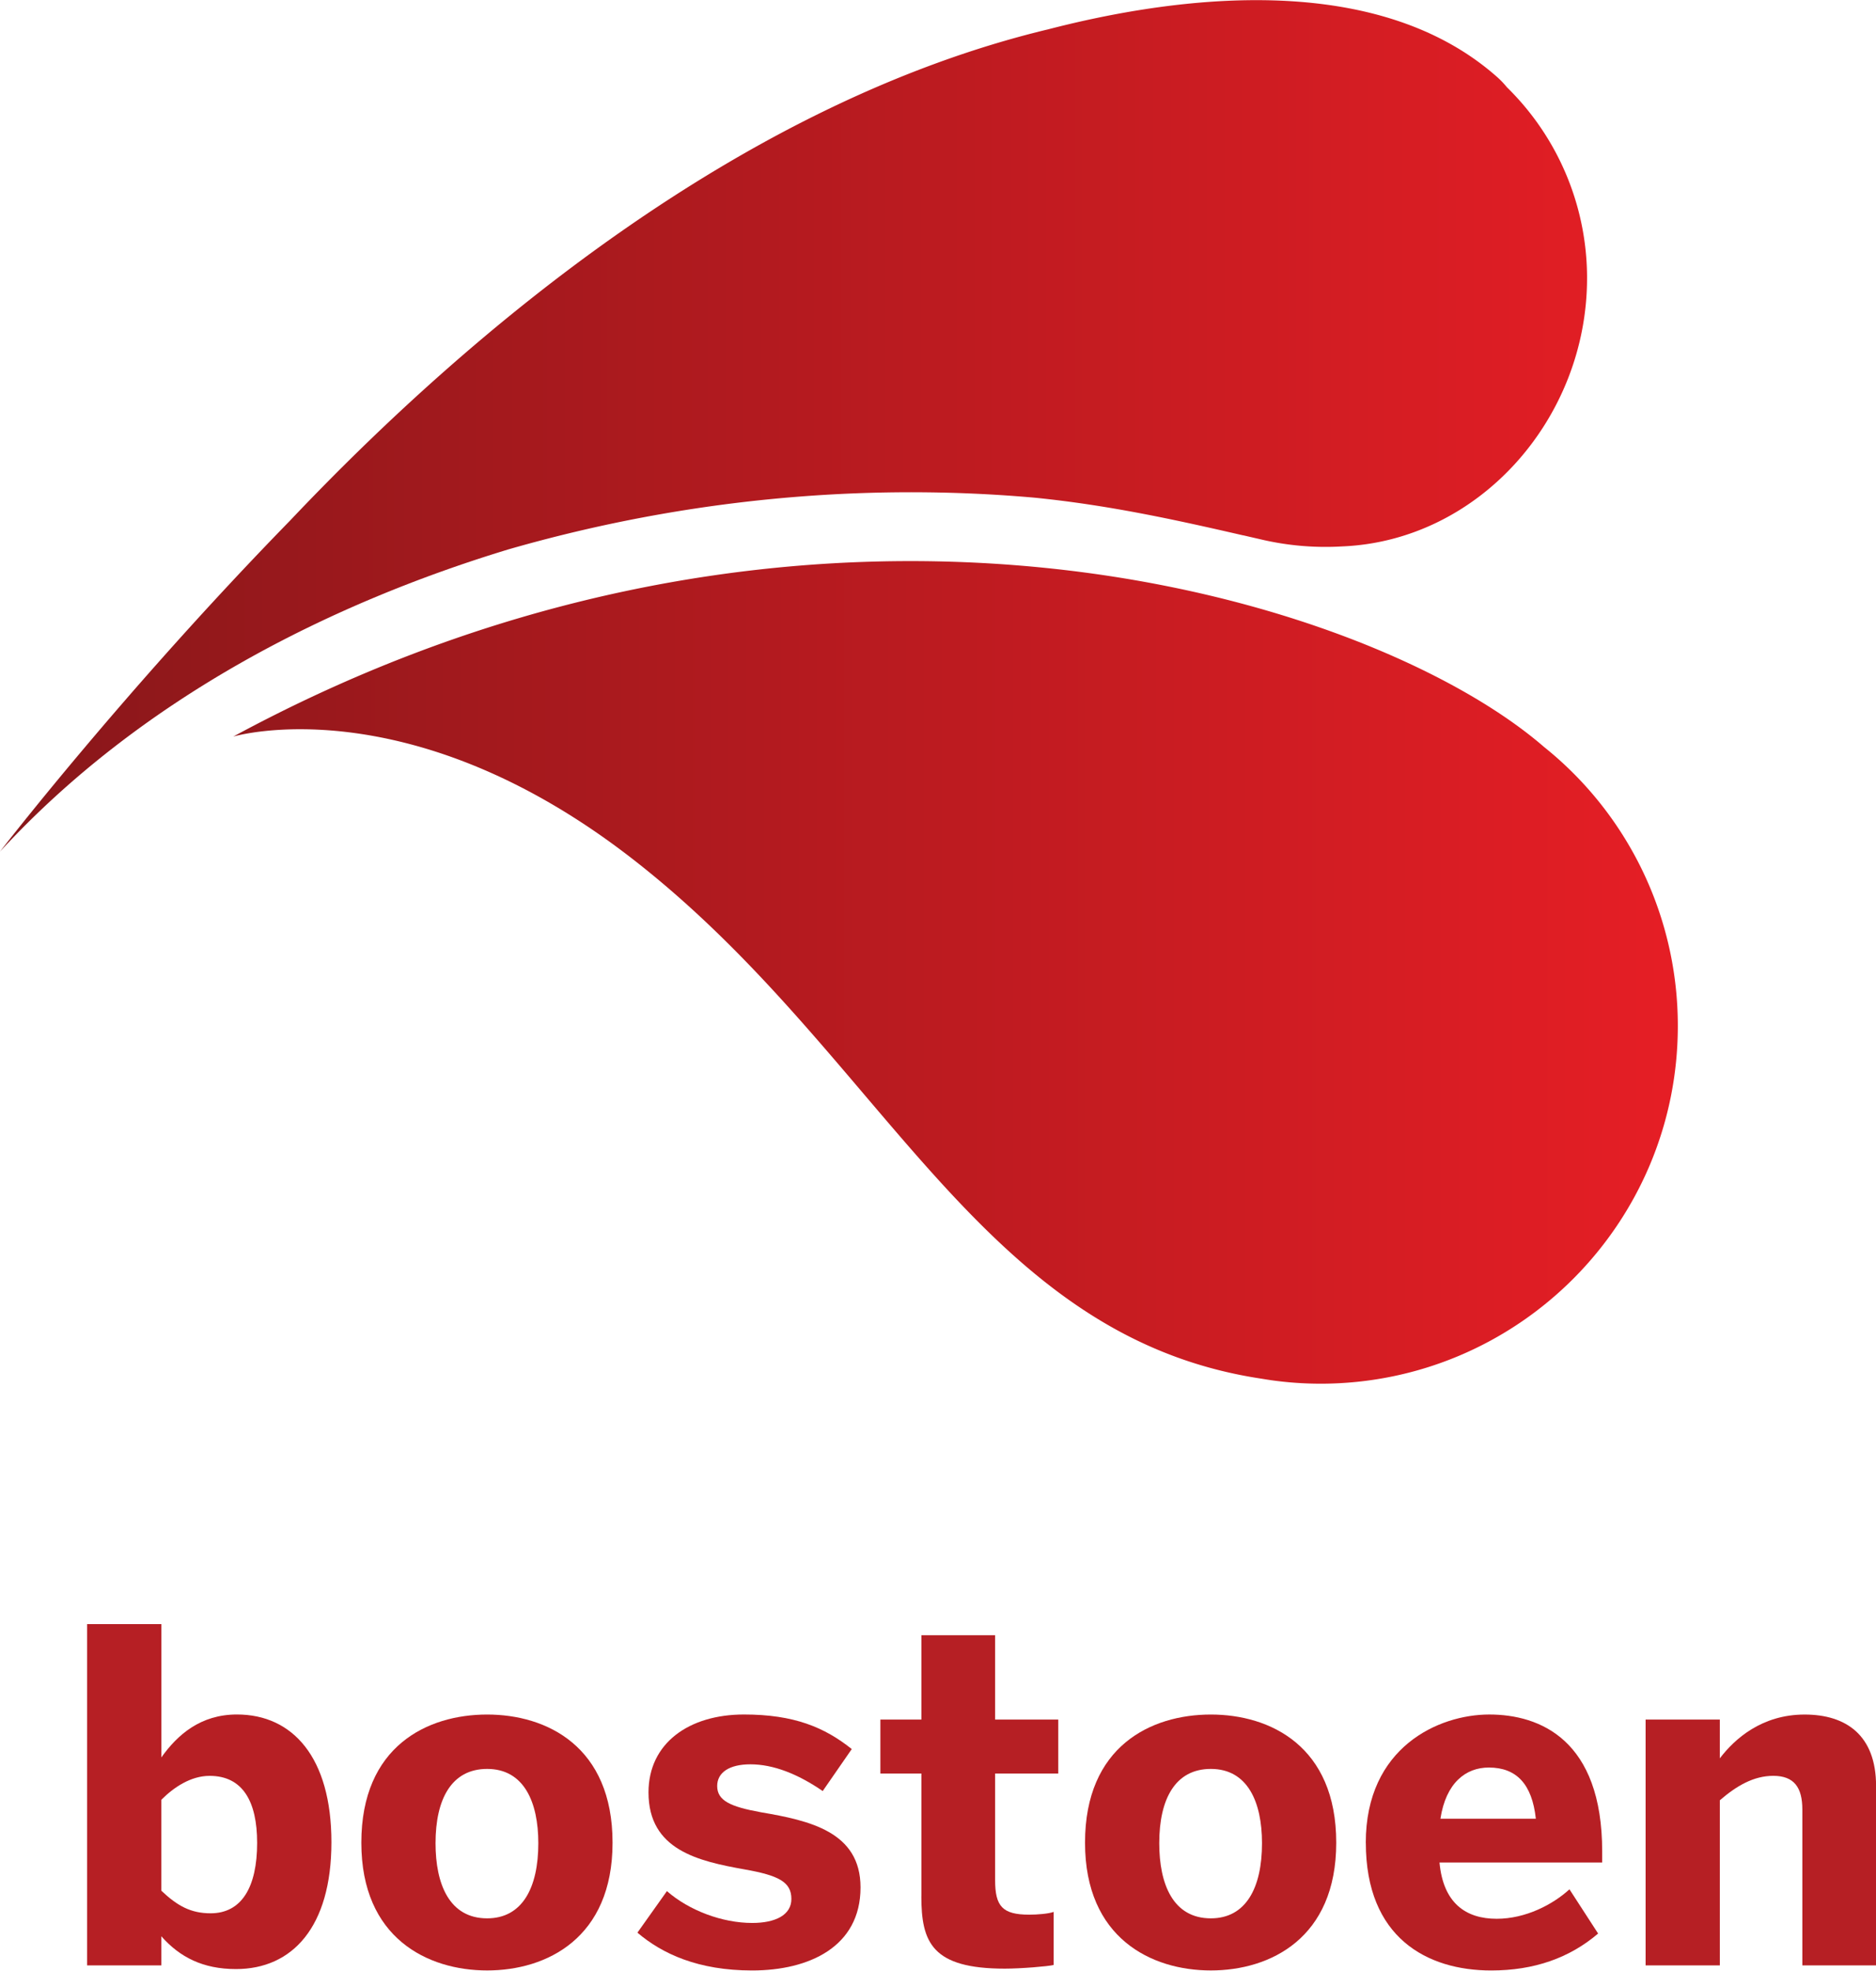 ﻿<svg xmlns="http://www.w3.org/2000/svg" xmlns:xlink="http://www.w3.org/1999/xlink" width="1506" height="1581" viewBox="0 0 1505.88 1580.65"><defs><style>.cls-l-1{fill:#b61f24;}.cls-l-2{fill:url(#linear-gradient-l);}.cls-l-3{fill:url(#linear-gradient-l-2);}</style><linearGradient id="linear-gradient-l" x1="96.73" y1="1678.58" x2="97.73" y2="1678.58" gradientTransform="matrix(1337.89, 0, 0, -1337.89, -129311.03, 2246184.69)" gradientUnits="userSpaceOnUse"><stop offset="0" stop-color="#89171a"></stop><stop offset="1" stop-color="#e51e25"></stop></linearGradient><linearGradient id="linear-gradient-l-2" x1="96.73" y1="1678.26" x2="97.73" y2="1678.26" xlink:href="#linear-gradient-l"></linearGradient></defs><title>Bostoen logo</title><path class="cls-l-1" d="M303.46,1558.78c0-32.92-11.48-53.63-38.12-53.63-15.15,0-28.84,9.22-38.81,19.22v72.88c12.93,12.22,23.66,18.15,39.59,18.15,24.75,0,37.35-20.72,37.35-56.62m-76.93,75.11v23.32H167V1383.4h59.58v106.94c12.93-18.15,31.42-34.43,60.67-34.43,44.76,0,75.84,34.43,75.84,102.49s-31.44,101.74-76.59,101.74c-26.65,0-45.14-9.6-59.92-26.26" transform="translate(-97.06 -80.63)"></path><path class="cls-l-1" d="M529.17,1559.16c0-32.92-11.48-59.58-41.07-59.58-28.48,0-41.43,24-41.43,59.58,0,32.92,11.11,60.29,41.43,60.29,28.14,0,41.07-24.4,41.07-60.29m-142.06-.4c0-77.33,52.91-102.81,101-102.81,47.74,0,100.65,25.49,100.65,102.81,0,76.61-52.91,102.49-100.65,102.49s-101-25.88-101-102.49" transform="translate(-97.06 -80.63)"></path><path class="cls-l-1" d="M608.74,1630.91l23.66-33.3c17.81,15.55,44.4,25.54,68.46,25.54,18.52,0,31.45-6.29,31.45-19.26,0-13.67-10.37-18.88-37.36-23.66-37.36-6.66-77.33-15.55-77.33-61.8,0-39.59,32.58-62.51,76.61-62.51,40.3,0,64.73,10.33,86.55,27.73l-23.32,33.68c-20-13.7-39.57-21.44-58.07-21.44-17,0-26.64,6.63-26.64,17.39,0,11.82,10.71,16.64,35.14,21.08,38.85,6.63,79.92,15.55,79.92,60.29,0,47.74-41.45,66.62-87,66.62-43.28,0-72.13-13.33-92.12-30.36" transform="translate(-97.06 -80.63)"></path><path class="cls-l-1" d="M836.67,1601.7v-98.43H803.75V1460h32.92v-67.67h59.18V1460h50.69v43.29H895.85v85.5c0,21.08,5.93,27.71,27.41,27.71,6.63,0,15.51-.73,19.6-2.22v42.58c-4.42,1.11-26.3,2.94-39.23,2.94-58.47,0-67-21.08-67-58.07" transform="translate(-97.06 -80.63)"></path><path class="cls-l-1" d="M1110.08,1559.16c0-32.92-11.48-59.58-41.07-59.58-28.48,0-41.41,24-41.41,59.58,0,32.92,11.09,60.29,41.41,60.29,28.14,0,41.07-24.4,41.07-60.29m-142.06-.4c0-77.33,52.91-102.81,101-102.81,47.74,0,100.65,25.49,100.65,102.81,0,76.61-52.91,102.49-100.65,102.49s-101-25.88-101-102.49" transform="translate(-97.06 -80.63)"></path><path class="cls-l-1" d="M1329.89,1539.54c-3-27.76-15.55-41.07-37.74-41.07-18.48,0-34.41,12.2-38.85,41.07Zm-136.51,19.26c0-76.61,58.45-102.87,99.14-102.87s90.62,20.33,90.62,109.87v8.88H1252.56c3,32.56,21.1,45.12,45.89,45.12,23.28,0,45.1-11.44,58.43-23.64l23,35.48c-23,19.63-51.44,29.63-85.85,29.63-51.43,0-100.61-26.26-100.61-102.48" transform="translate(-97.06 -80.63)"></path><path class="cls-l-1" d="M1418,1657.19V1460h59.58v31.1c11.82-15.55,33.66-35.14,68.07-35.14,33.3,0,57.34,16.62,57.34,57.3v143.94h-59.18V1532.13c0-17.73-6.66-27-23.3-27-15.89,0-29.59,8.11-42.92,19.6v132.46H1418Z" transform="translate(-97.06 -80.63)"></path><path class="cls-l-2" d="M937.42,104.29c-245.65,59.33-462.59,240.83-607.66,394C195.86,635.43,97.06,763.66,97.06,763.66c113.83-123.54,265.17-199,408.09-242.41,166.21-47.79,313.69-51.16,422.76-41.45,57.9,5.85,109.8,17,166.87,30.17l-.08,0a.83.83,0,0,1,.32,0l13.42,3.09a226.68,226.68,0,0,0,66,5.8C1284.37,514.32,1371,416.21,1371,303.67c0-.62,0-1.22,0-1.84a214.36,214.36,0,0,0-64.4-151.4,69.06,69.06,0,0,0-8.47-8.73c-52.59-46.16-123.26-61.06-192.64-61.06-61.52,0-122,11.69-168,23.66Z" transform="translate(-97.06 -80.63)"></path><path class="cls-l-3" d="M284.2,671.44s139.52-41.88,319.51,97.3c201.36,155.75,278.06,382.95,505,417.64,2.5.38,5,.83,7.57,1.19.49.06.9.17,1.36.21l0,0a287.56,287.56,0,0,0,39.27,2.77c158.48,0,286.95-128.49,286.95-287a286.38,286.38,0,0,0-107.39-223.81c-.3-.24-.55-.51-.87-.75-83.29-71.55-272.06-148.35-507.82-148.35-164.89,0-352.79,37.61-543.59,140.82Z" transform="translate(-97.06 -80.63)"></path></svg>